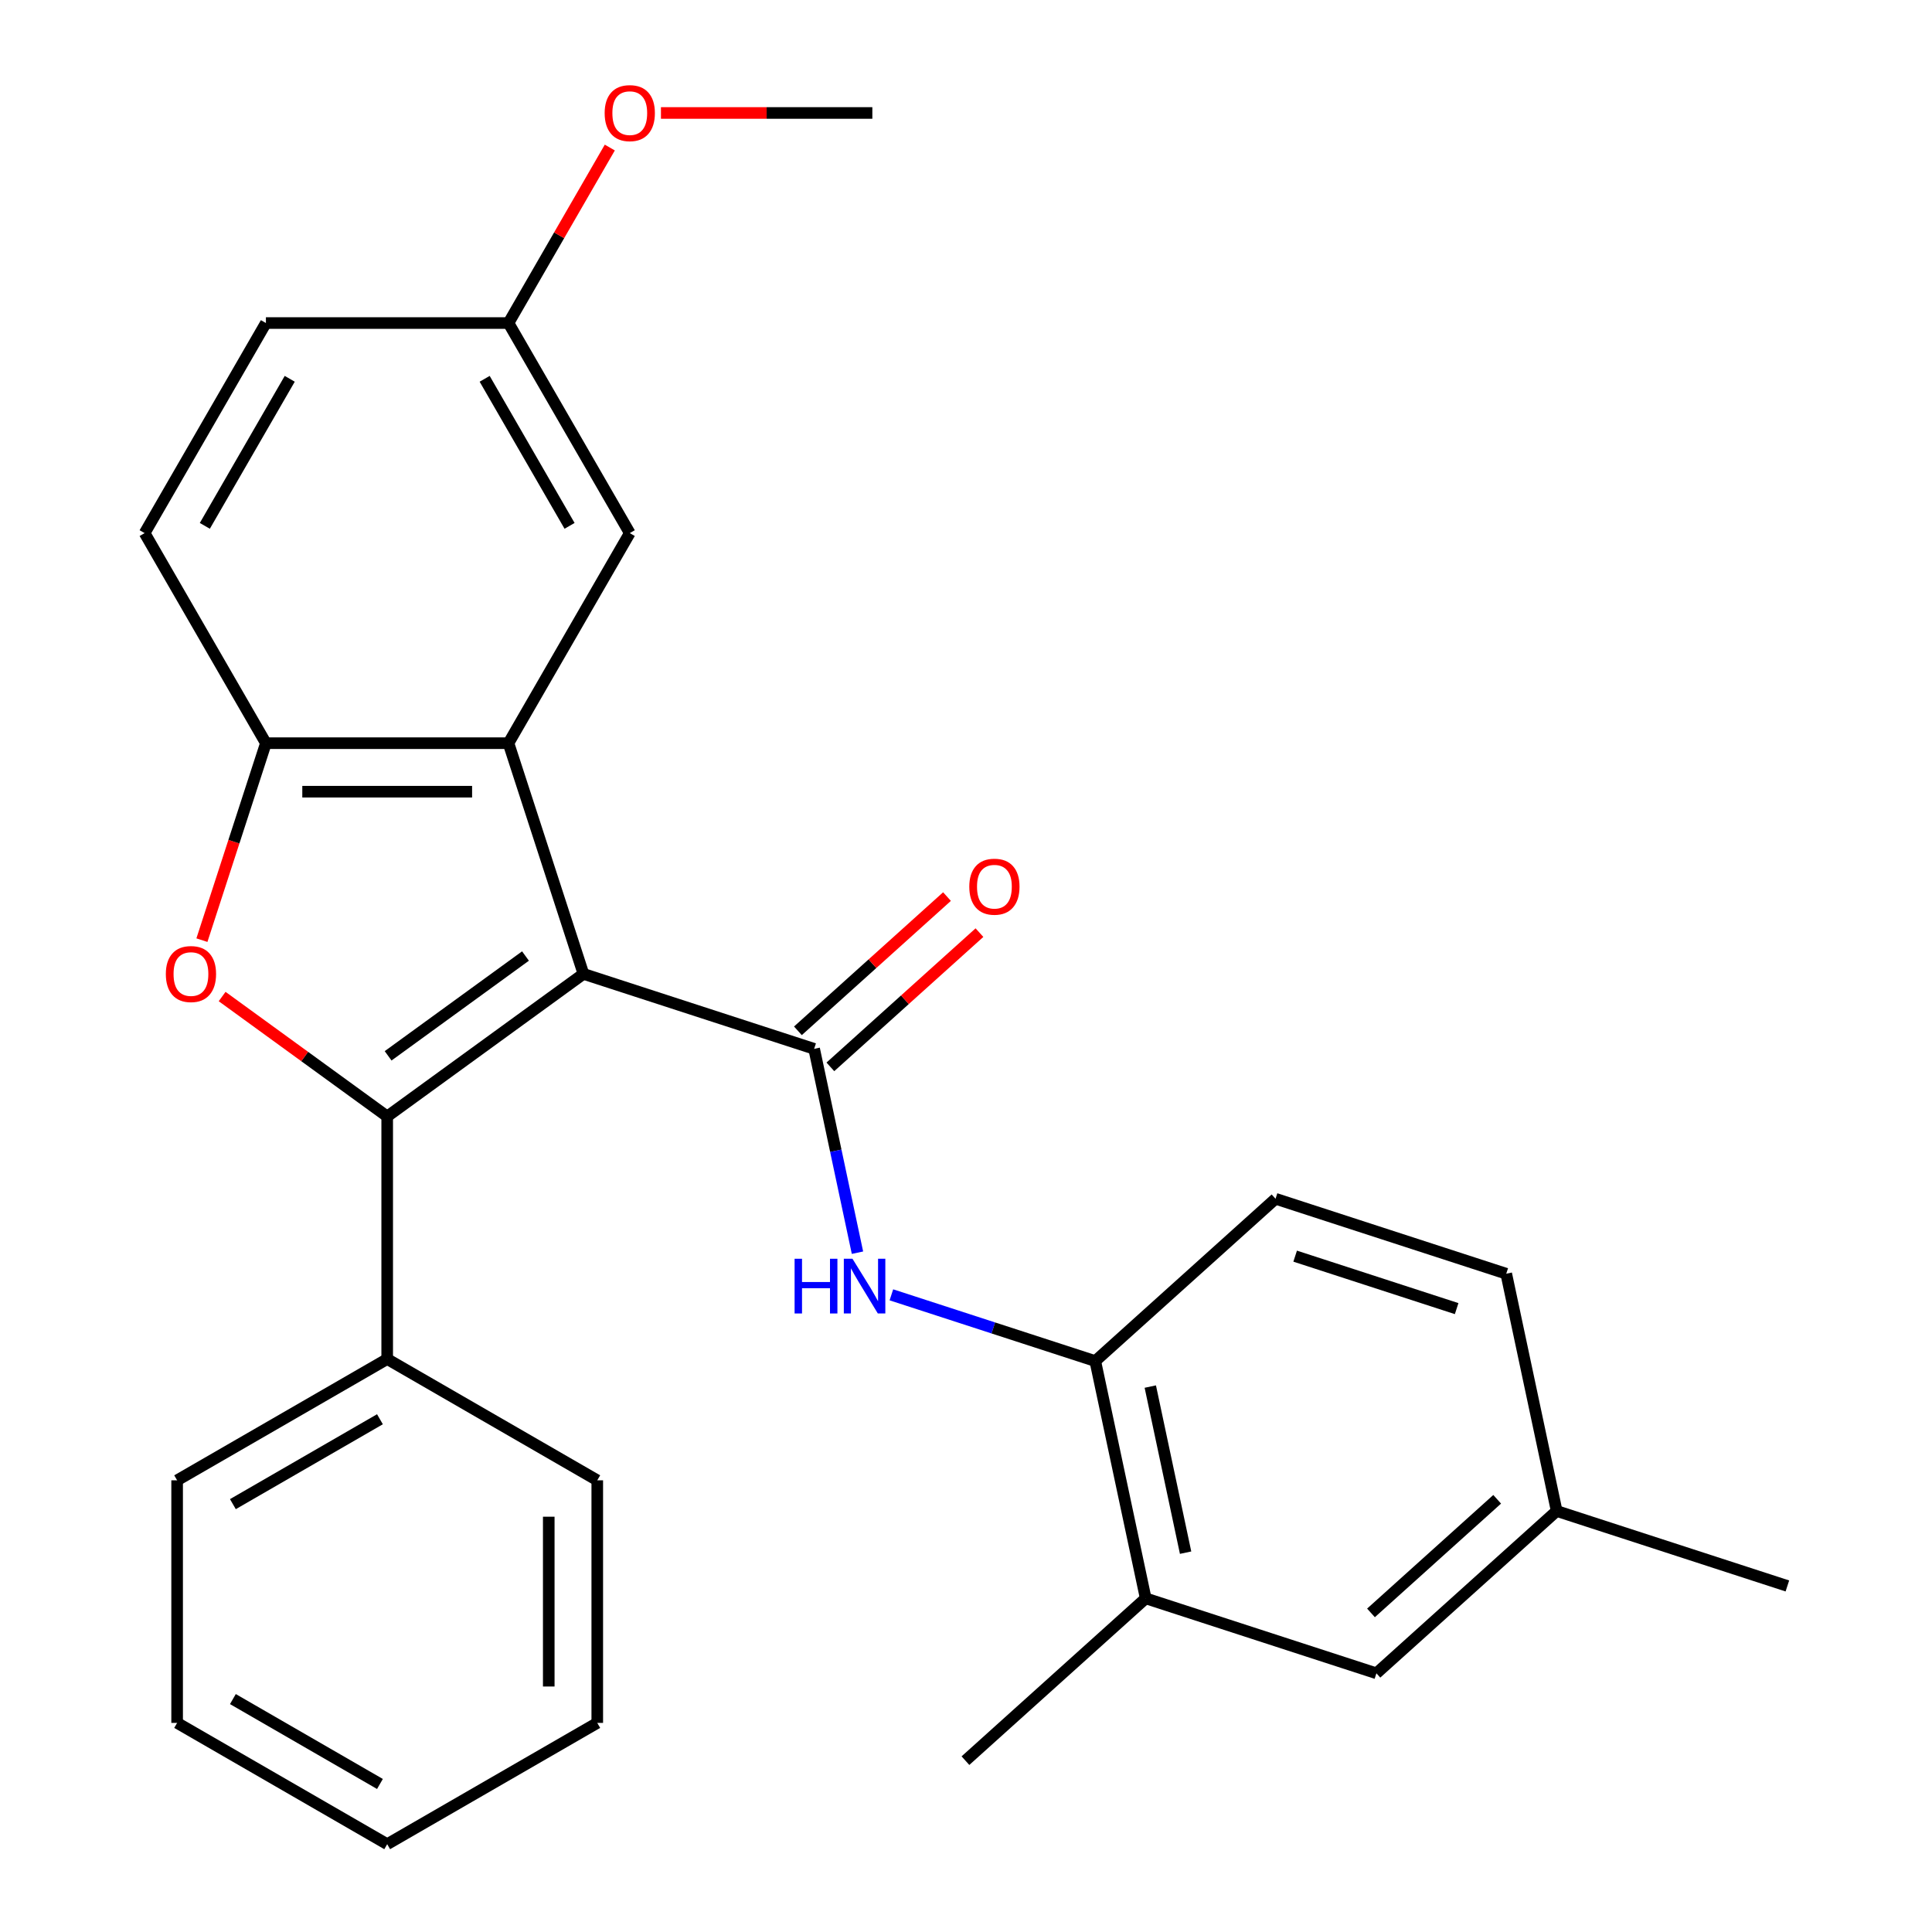 <?xml version='1.0' encoding='iso-8859-1'?>
<svg version='1.1' baseProfile='full'
              xmlns='http://www.w3.org/2000/svg'
                      xmlns:rdkit='http://www.rdkit.org/xml'
                      xmlns:xlink='http://www.w3.org/1999/xlink'
                  xml:space='preserve'
width='1000px' height='1000px' viewBox='0 0 1000 1000'>
<!-- END OF HEADER -->
<rect style='opacity:1.0;fill:#FFFFFF;stroke:none' width='1000' height='1000' x='0' y='0'> </rect>
<path class='bond-0' d='M 301.989,504.081 L 200.413,577.881' style='fill:none;fill-rule:evenodd;stroke:#000000;stroke-width:6px;stroke-linecap:butt;stroke-linejoin:miter;stroke-opacity:1' />
<path class='bond-0' d='M 271.992,494.836 L 200.889,546.495' style='fill:none;fill-rule:evenodd;stroke:#000000;stroke-width:6px;stroke-linecap:butt;stroke-linejoin:miter;stroke-opacity:1' />
<path class='bond-1' d='M 301.989,504.081 L 421.399,542.88' style='fill:none;fill-rule:evenodd;stroke:#000000;stroke-width:6px;stroke-linecap:butt;stroke-linejoin:miter;stroke-opacity:1' />
<path class='bond-2' d='M 301.989,504.081 L 263.19,384.671' style='fill:none;fill-rule:evenodd;stroke:#000000;stroke-width:6px;stroke-linecap:butt;stroke-linejoin:miter;stroke-opacity:1' />
<path class='bond-3' d='M 200.413,577.881 L 157.694,546.844' style='fill:none;fill-rule:evenodd;stroke:#000000;stroke-width:6px;stroke-linecap:butt;stroke-linejoin:miter;stroke-opacity:1' />
<path class='bond-3' d='M 157.694,546.844 L 114.975,515.807' style='fill:none;fill-rule:evenodd;stroke:#FF0000;stroke-width:6px;stroke-linecap:butt;stroke-linejoin:miter;stroke-opacity:1' />
<path class='bond-8' d='M 200.413,577.881 L 200.413,703.436' style='fill:none;fill-rule:evenodd;stroke:#000000;stroke-width:6px;stroke-linecap:butt;stroke-linejoin:miter;stroke-opacity:1' />
<path class='bond-5' d='M 421.399,542.88 L 432.612,595.636' style='fill:none;fill-rule:evenodd;stroke:#000000;stroke-width:6px;stroke-linecap:butt;stroke-linejoin:miter;stroke-opacity:1' />
<path class='bond-5' d='M 432.612,595.636 L 443.826,648.392' style='fill:none;fill-rule:evenodd;stroke:#0000FF;stroke-width:6px;stroke-linecap:butt;stroke-linejoin:miter;stroke-opacity:1' />
<path class='bond-10' d='M 429.8,552.21 L 468.383,517.47' style='fill:none;fill-rule:evenodd;stroke:#000000;stroke-width:6px;stroke-linecap:butt;stroke-linejoin:miter;stroke-opacity:1' />
<path class='bond-10' d='M 468.383,517.47 L 506.966,482.729' style='fill:none;fill-rule:evenodd;stroke:#FF0000;stroke-width:6px;stroke-linecap:butt;stroke-linejoin:miter;stroke-opacity:1' />
<path class='bond-10' d='M 412.997,533.549 L 451.581,498.809' style='fill:none;fill-rule:evenodd;stroke:#000000;stroke-width:6px;stroke-linecap:butt;stroke-linejoin:miter;stroke-opacity:1' />
<path class='bond-10' d='M 451.581,498.809 L 490.164,464.068' style='fill:none;fill-rule:evenodd;stroke:#FF0000;stroke-width:6px;stroke-linecap:butt;stroke-linejoin:miter;stroke-opacity:1' />
<path class='bond-4' d='M 263.19,384.671 L 137.635,384.671' style='fill:none;fill-rule:evenodd;stroke:#000000;stroke-width:6px;stroke-linecap:butt;stroke-linejoin:miter;stroke-opacity:1' />
<path class='bond-4' d='M 244.357,409.782 L 156.468,409.782' style='fill:none;fill-rule:evenodd;stroke:#000000;stroke-width:6px;stroke-linecap:butt;stroke-linejoin:miter;stroke-opacity:1' />
<path class='bond-9' d='M 263.19,384.671 L 325.968,275.938' style='fill:none;fill-rule:evenodd;stroke:#000000;stroke-width:6px;stroke-linecap:butt;stroke-linejoin:miter;stroke-opacity:1' />
<path class='bond-27' d='M 104.509,486.622 L 121.072,435.647' style='fill:none;fill-rule:evenodd;stroke:#FF0000;stroke-width:6px;stroke-linecap:butt;stroke-linejoin:miter;stroke-opacity:1' />
<path class='bond-27' d='M 121.072,435.647 L 137.635,384.671' style='fill:none;fill-rule:evenodd;stroke:#000000;stroke-width:6px;stroke-linecap:butt;stroke-linejoin:miter;stroke-opacity:1' />
<path class='bond-12' d='M 137.635,384.671 L 74.858,275.938' style='fill:none;fill-rule:evenodd;stroke:#000000;stroke-width:6px;stroke-linecap:butt;stroke-linejoin:miter;stroke-opacity:1' />
<path class='bond-6' d='M 461.382,670.201 L 514.147,687.345' style='fill:none;fill-rule:evenodd;stroke:#0000FF;stroke-width:6px;stroke-linecap:butt;stroke-linejoin:miter;stroke-opacity:1' />
<path class='bond-6' d='M 514.147,687.345 L 566.913,704.49' style='fill:none;fill-rule:evenodd;stroke:#000000;stroke-width:6px;stroke-linecap:butt;stroke-linejoin:miter;stroke-opacity:1' />
<path class='bond-7' d='M 566.913,704.49 L 593.017,827.301' style='fill:none;fill-rule:evenodd;stroke:#000000;stroke-width:6px;stroke-linecap:butt;stroke-linejoin:miter;stroke-opacity:1' />
<path class='bond-7' d='M 595.391,717.691 L 613.664,803.658' style='fill:none;fill-rule:evenodd;stroke:#000000;stroke-width:6px;stroke-linecap:butt;stroke-linejoin:miter;stroke-opacity:1' />
<path class='bond-13' d='M 566.913,704.49 L 660.218,620.477' style='fill:none;fill-rule:evenodd;stroke:#000000;stroke-width:6px;stroke-linecap:butt;stroke-linejoin:miter;stroke-opacity:1' />
<path class='bond-11' d='M 593.017,827.301 L 712.427,866.1' style='fill:none;fill-rule:evenodd;stroke:#000000;stroke-width:6px;stroke-linecap:butt;stroke-linejoin:miter;stroke-opacity:1' />
<path class='bond-19' d='M 593.017,827.301 L 499.712,911.314' style='fill:none;fill-rule:evenodd;stroke:#000000;stroke-width:6px;stroke-linecap:butt;stroke-linejoin:miter;stroke-opacity:1' />
<path class='bond-20' d='M 200.413,703.436 L 91.679,766.213' style='fill:none;fill-rule:evenodd;stroke:#000000;stroke-width:6px;stroke-linecap:butt;stroke-linejoin:miter;stroke-opacity:1' />
<path class='bond-20' d='M 196.658,734.599 L 120.544,778.543' style='fill:none;fill-rule:evenodd;stroke:#000000;stroke-width:6px;stroke-linecap:butt;stroke-linejoin:miter;stroke-opacity:1' />
<path class='bond-21' d='M 200.413,703.436 L 309.146,766.213' style='fill:none;fill-rule:evenodd;stroke:#000000;stroke-width:6px;stroke-linecap:butt;stroke-linejoin:miter;stroke-opacity:1' />
<path class='bond-14' d='M 325.968,275.938 L 263.19,167.204' style='fill:none;fill-rule:evenodd;stroke:#000000;stroke-width:6px;stroke-linecap:butt;stroke-linejoin:miter;stroke-opacity:1' />
<path class='bond-14' d='M 294.804,272.183 L 250.86,196.069' style='fill:none;fill-rule:evenodd;stroke:#000000;stroke-width:6px;stroke-linecap:butt;stroke-linejoin:miter;stroke-opacity:1' />
<path class='bond-30' d='M 712.427,866.1 L 805.732,782.087' style='fill:none;fill-rule:evenodd;stroke:#000000;stroke-width:6px;stroke-linecap:butt;stroke-linejoin:miter;stroke-opacity:1' />
<path class='bond-30' d='M 709.62,834.837 L 774.934,776.028' style='fill:none;fill-rule:evenodd;stroke:#000000;stroke-width:6px;stroke-linecap:butt;stroke-linejoin:miter;stroke-opacity:1' />
<path class='bond-28' d='M 74.858,275.938 L 137.635,167.204' style='fill:none;fill-rule:evenodd;stroke:#000000;stroke-width:6px;stroke-linecap:butt;stroke-linejoin:miter;stroke-opacity:1' />
<path class='bond-28' d='M 106.021,272.183 L 149.965,196.069' style='fill:none;fill-rule:evenodd;stroke:#000000;stroke-width:6px;stroke-linecap:butt;stroke-linejoin:miter;stroke-opacity:1' />
<path class='bond-17' d='M 660.218,620.477 L 779.628,659.276' style='fill:none;fill-rule:evenodd;stroke:#000000;stroke-width:6px;stroke-linecap:butt;stroke-linejoin:miter;stroke-opacity:1' />
<path class='bond-17' d='M 670.37,650.179 L 753.957,677.338' style='fill:none;fill-rule:evenodd;stroke:#000000;stroke-width:6px;stroke-linecap:butt;stroke-linejoin:miter;stroke-opacity:1' />
<path class='bond-16' d='M 263.19,167.204 L 137.635,167.204' style='fill:none;fill-rule:evenodd;stroke:#000000;stroke-width:6px;stroke-linecap:butt;stroke-linejoin:miter;stroke-opacity:1' />
<path class='bond-18' d='M 263.19,167.204 L 289.412,121.786' style='fill:none;fill-rule:evenodd;stroke:#000000;stroke-width:6px;stroke-linecap:butt;stroke-linejoin:miter;stroke-opacity:1' />
<path class='bond-18' d='M 289.412,121.786 L 315.634,76.369' style='fill:none;fill-rule:evenodd;stroke:#FF0000;stroke-width:6px;stroke-linecap:butt;stroke-linejoin:miter;stroke-opacity:1' />
<path class='bond-15' d='M 805.732,782.087 L 779.628,659.276' style='fill:none;fill-rule:evenodd;stroke:#000000;stroke-width:6px;stroke-linecap:butt;stroke-linejoin:miter;stroke-opacity:1' />
<path class='bond-22' d='M 805.732,782.087 L 925.142,820.886' style='fill:none;fill-rule:evenodd;stroke:#000000;stroke-width:6px;stroke-linecap:butt;stroke-linejoin:miter;stroke-opacity:1' />
<path class='bond-23' d='M 342.106,58.47 L 396.814,58.47' style='fill:none;fill-rule:evenodd;stroke:#FF0000;stroke-width:6px;stroke-linecap:butt;stroke-linejoin:miter;stroke-opacity:1' />
<path class='bond-23' d='M 396.814,58.47 L 451.523,58.47' style='fill:none;fill-rule:evenodd;stroke:#000000;stroke-width:6px;stroke-linecap:butt;stroke-linejoin:miter;stroke-opacity:1' />
<path class='bond-24' d='M 91.679,766.213 L 91.679,891.768' style='fill:none;fill-rule:evenodd;stroke:#000000;stroke-width:6px;stroke-linecap:butt;stroke-linejoin:miter;stroke-opacity:1' />
<path class='bond-25' d='M 309.146,766.213 L 309.146,891.768' style='fill:none;fill-rule:evenodd;stroke:#000000;stroke-width:6px;stroke-linecap:butt;stroke-linejoin:miter;stroke-opacity:1' />
<path class='bond-25' d='M 284.035,785.046 L 284.035,872.935' style='fill:none;fill-rule:evenodd;stroke:#000000;stroke-width:6px;stroke-linecap:butt;stroke-linejoin:miter;stroke-opacity:1' />
<path class='bond-29' d='M 91.679,891.768 L 200.413,954.545' style='fill:none;fill-rule:evenodd;stroke:#000000;stroke-width:6px;stroke-linecap:butt;stroke-linejoin:miter;stroke-opacity:1' />
<path class='bond-29' d='M 120.544,879.438 L 196.658,923.382' style='fill:none;fill-rule:evenodd;stroke:#000000;stroke-width:6px;stroke-linecap:butt;stroke-linejoin:miter;stroke-opacity:1' />
<path class='bond-26' d='M 309.146,891.768 L 200.413,954.545' style='fill:none;fill-rule:evenodd;stroke:#000000;stroke-width:6px;stroke-linecap:butt;stroke-linejoin:miter;stroke-opacity:1' />
<path  class='atom-4' d='M 85.837 504.161
Q 85.837 497.361, 89.197 493.561
Q 92.556 489.761, 98.837 489.761
Q 105.117 489.761, 108.477 493.561
Q 111.837 497.361, 111.837 504.161
Q 111.837 511.041, 108.437 514.961
Q 105.037 518.841, 98.837 518.841
Q 92.597 518.841, 89.197 514.961
Q 85.837 511.081, 85.837 504.161
M 98.837 515.641
Q 103.157 515.641, 105.477 512.761
Q 107.837 509.841, 107.837 504.161
Q 107.837 498.601, 105.477 495.801
Q 103.157 492.961, 98.837 492.961
Q 94.516 492.961, 92.156 495.761
Q 89.837 498.561, 89.837 504.161
Q 89.837 509.881, 92.156 512.761
Q 94.516 515.641, 98.837 515.641
' fill='#FF0000'/>
<path  class='atom-6' d='M 411.283 651.531
L 415.123 651.531
L 415.123 663.571
L 429.603 663.571
L 429.603 651.531
L 433.443 651.531
L 433.443 679.851
L 429.603 679.851
L 429.603 666.771
L 415.123 666.771
L 415.123 679.851
L 411.283 679.851
L 411.283 651.531
' fill='#0000FF'/>
<path  class='atom-6' d='M 441.243 651.531
L 450.523 666.531
Q 451.443 668.011, 452.923 670.691
Q 454.403 673.371, 454.483 673.531
L 454.483 651.531
L 458.243 651.531
L 458.243 679.851
L 454.363 679.851
L 444.403 663.451
Q 443.243 661.531, 442.003 659.331
Q 440.803 657.131, 440.443 656.451
L 440.443 679.851
L 436.763 679.851
L 436.763 651.531
L 441.243 651.531
' fill='#0000FF'/>
<path  class='atom-11' d='M 501.704 458.947
Q 501.704 452.147, 505.064 448.347
Q 508.424 444.547, 514.704 444.547
Q 520.984 444.547, 524.344 448.347
Q 527.704 452.147, 527.704 458.947
Q 527.704 465.827, 524.304 469.747
Q 520.904 473.627, 514.704 473.627
Q 508.464 473.627, 505.064 469.747
Q 501.704 465.867, 501.704 458.947
M 514.704 470.427
Q 519.024 470.427, 521.344 467.547
Q 523.704 464.627, 523.704 458.947
Q 523.704 453.387, 521.344 450.587
Q 519.024 447.747, 514.704 447.747
Q 510.384 447.747, 508.024 450.547
Q 505.704 453.347, 505.704 458.947
Q 505.704 464.667, 508.024 467.547
Q 510.384 470.427, 514.704 470.427
' fill='#FF0000'/>
<path  class='atom-19' d='M 312.968 58.55
Q 312.968 51.75, 316.328 47.95
Q 319.688 44.15, 325.968 44.15
Q 332.248 44.15, 335.608 47.95
Q 338.968 51.75, 338.968 58.55
Q 338.968 65.43, 335.568 69.35
Q 332.168 73.23, 325.968 73.23
Q 319.728 73.23, 316.328 69.35
Q 312.968 65.47, 312.968 58.55
M 325.968 70.03
Q 330.288 70.03, 332.608 67.15
Q 334.968 64.23, 334.968 58.55
Q 334.968 52.99, 332.608 50.19
Q 330.288 47.35, 325.968 47.35
Q 321.648 47.35, 319.288 50.15
Q 316.968 52.95, 316.968 58.55
Q 316.968 64.27, 319.288 67.15
Q 321.648 70.03, 325.968 70.03
' fill='#FF0000'/>
</svg>
